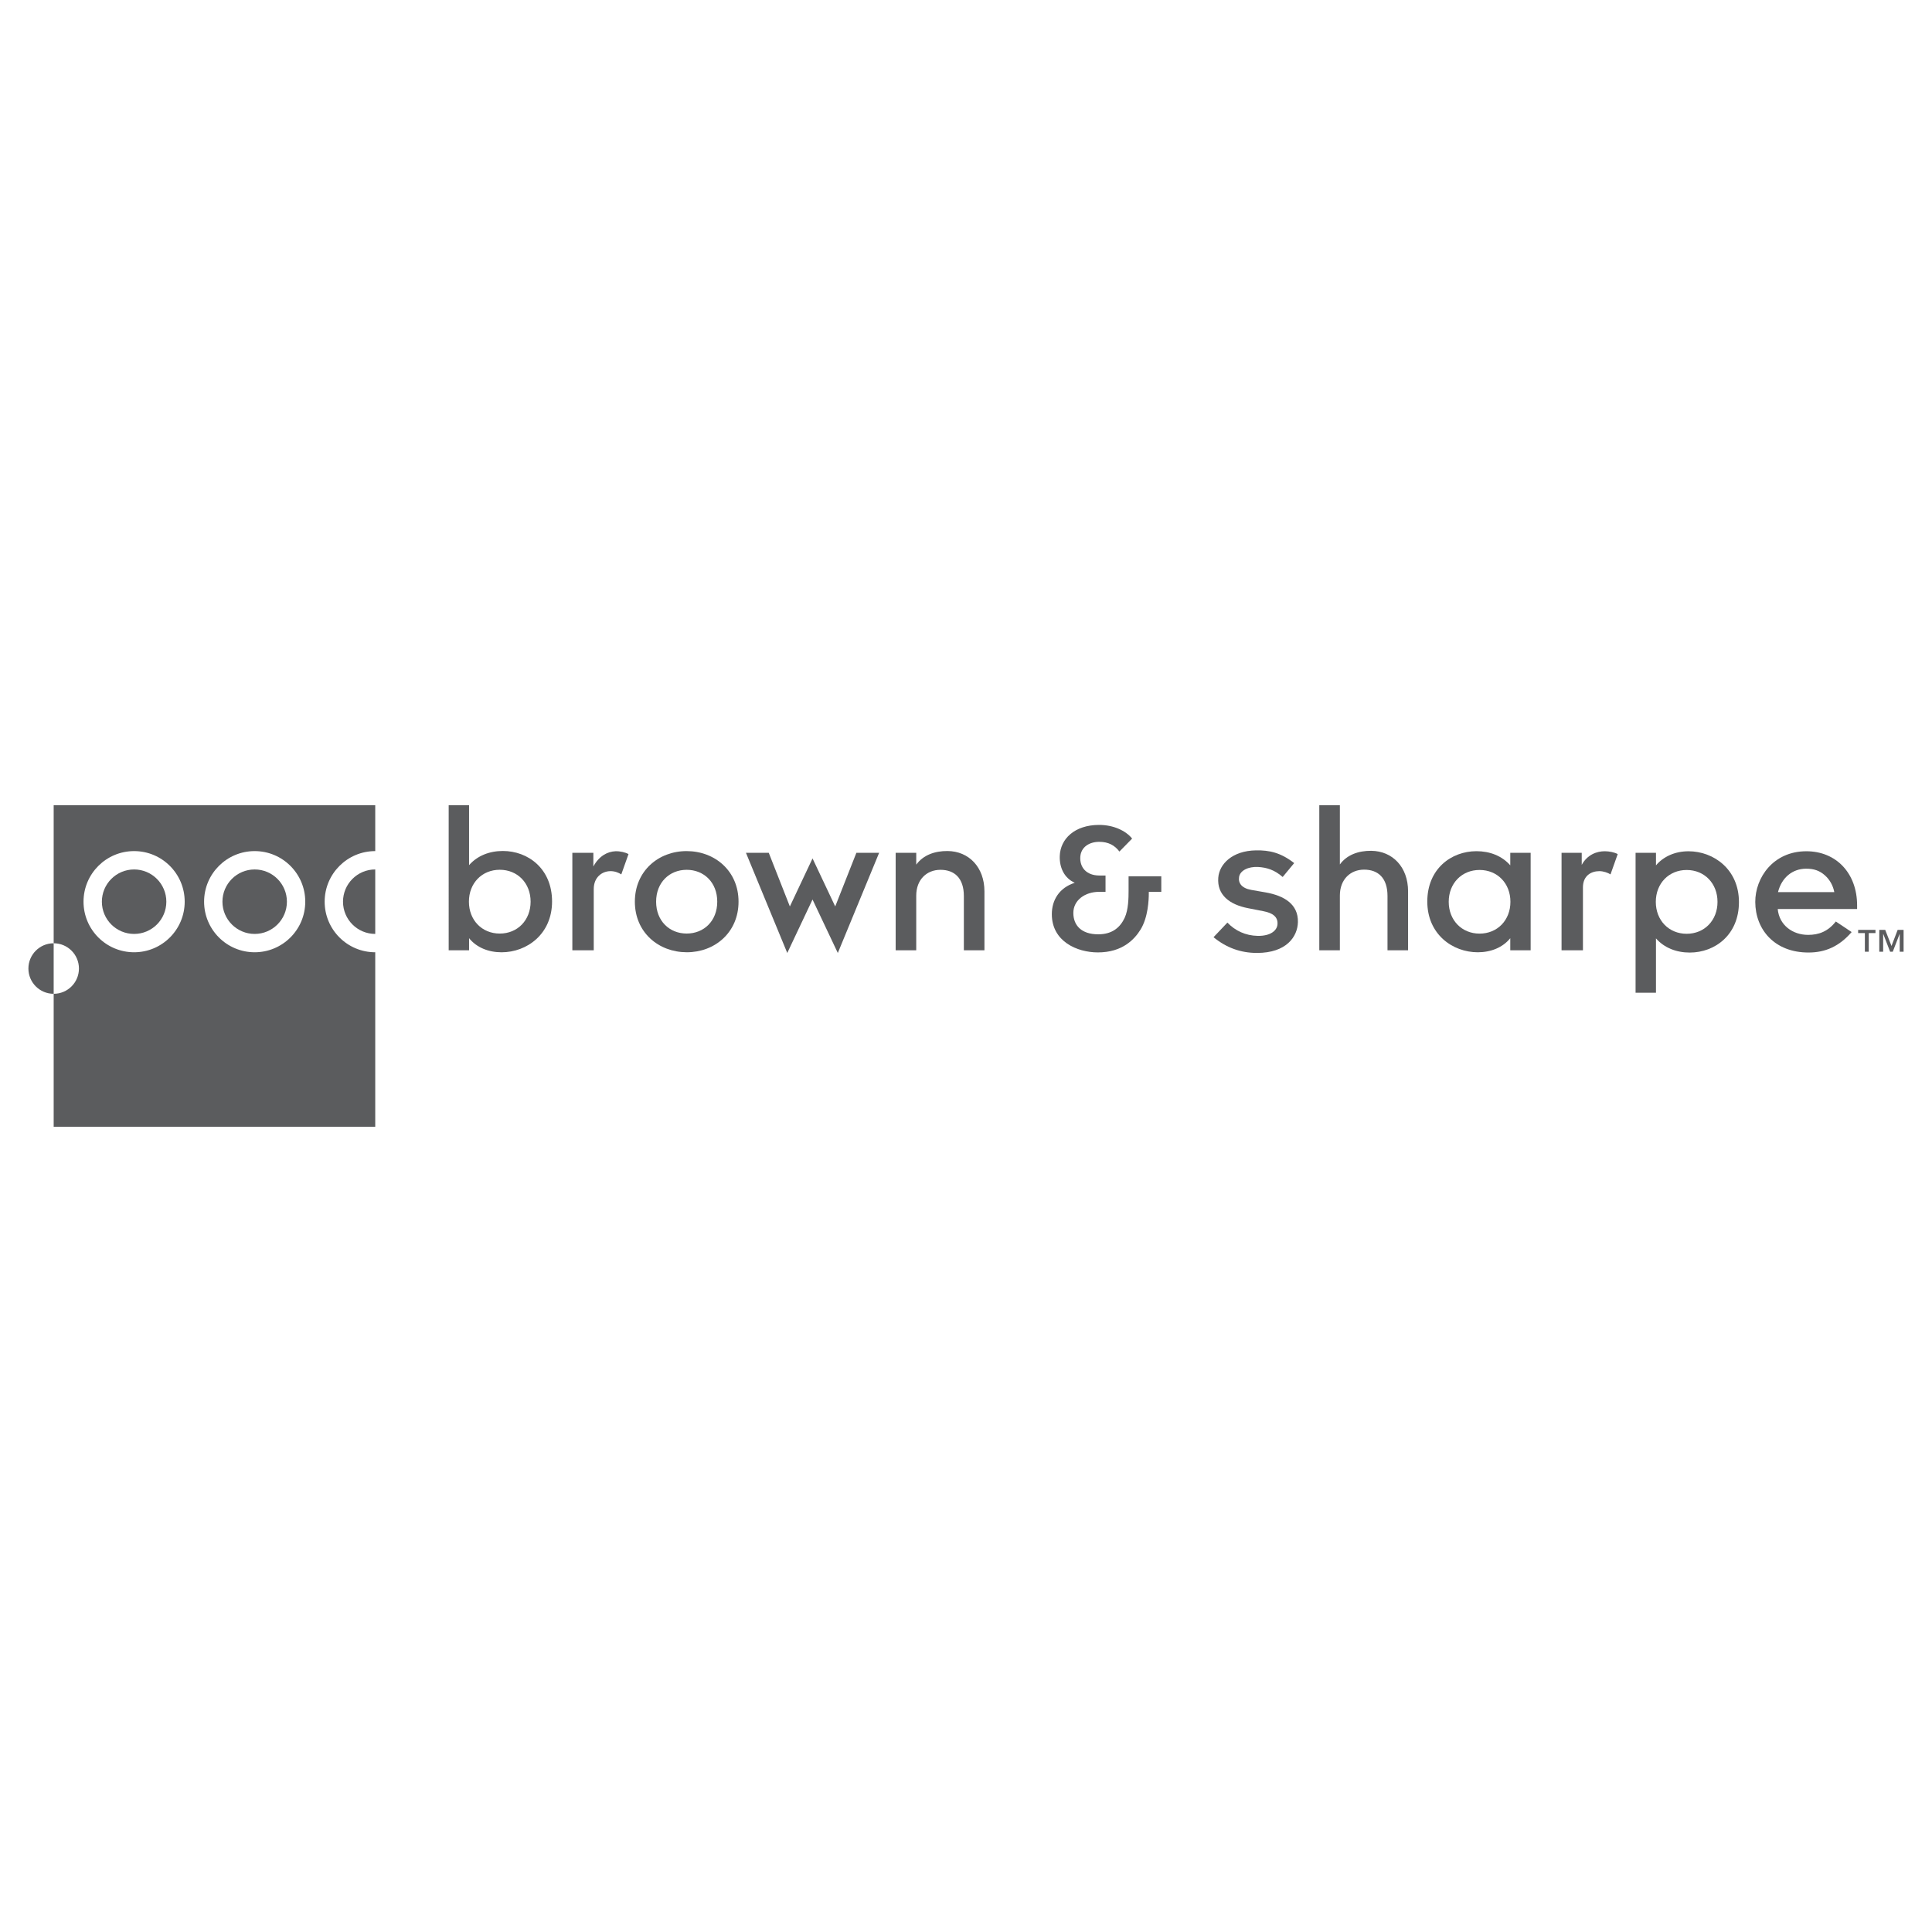 <?xml version="1.0" encoding="utf-8"?>
<!-- Generator: Adobe Illustrator 13.0.0, SVG Export Plug-In . SVG Version: 6.00 Build 14948)  -->
<!DOCTYPE svg PUBLIC "-//W3C//DTD SVG 1.0//EN" "http://www.w3.org/TR/2001/REC-SVG-20010904/DTD/svg10.dtd">
<svg version="1.0" id="Layer_1" xmlns="http://www.w3.org/2000/svg" xmlns:xlink="http://www.w3.org/1999/xlink" x="0px" y="0px"
	 width="192.756px" height="192.756px" viewBox="0 0 192.756 192.756" enable-background="new 0 0 192.756 192.756"
	 xml:space="preserve">
<g>
	<polygon fill-rule="evenodd" clip-rule="evenodd" fill="#FFFFFF" points="0,0 192.756,0 192.756,192.756 0,192.756 0,0 	"/>
	<path fill-rule="evenodd" clip-rule="evenodd" fill="#5B5C5E" d="M161.399,85.215l-0.719,2.023
		c-0.254-0.166-0.717-0.324-1.102-0.324c-0.838,0-1.648,0.458-1.648,1.625v6.272h-2.134v-9.727h2.013v1.201
		c0.572-1.033,1.518-1.357,2.304-1.357C160.541,84.929,161.1,85.036,161.399,85.215L161.399,85.215z"/>
	<path fill-rule="evenodd" clip-rule="evenodd" fill="#5B5C5E" d="M140.484,94.812h-2.053v-5.422c0-1.8-0.938-2.626-2.336-2.626
		c-1.357,0-2.416,0.967-2.416,2.585v5.463h-2.053V80.337h2.053v5.909c0.698-0.96,1.85-1.371,3.123-1.361
		c2.133,0.018,3.682,1.623,3.682,4.04V94.812L140.484,94.812z"/>
	<path fill-rule="evenodd" clip-rule="evenodd" fill="#5B5C5E" d="M129.493,92.007c-0.037,1.451-1.151,3.068-4.084,3.068
		c-1.614,0-3.047-0.513-4.334-1.57l1.383-1.458c0.776,0.817,1.818,1.3,3.009,1.324c1.335,0.028,1.925-0.56,1.984-1.111
		c0.089-0.823-0.541-1.181-1.378-1.345l-1.577-0.309c-1.808-0.354-3.088-1.311-2.949-3.042c0.108-1.36,1.396-2.686,3.761-2.723
		c1.32-0.021,2.461,0.215,3.812,1.27l-1.147,1.386c-0.822-0.718-1.594-0.943-2.423-0.996c-1.017-0.063-1.823,0.353-1.926,0.99
		c-0.099,0.602,0.243,1.124,1.218,1.295l1.424,0.249C128.101,89.357,129.54,90.197,129.493,92.007L129.493,92.007z"/>
	<path fill-rule="evenodd" clip-rule="evenodd" fill="#5B5C5E" d="M115.863,88.981h-1.247v0.162c0,0.607-0.064,2.379-0.827,3.607
		c-0.609,0.981-1.815,2.272-4.252,2.272c-2.094,0-4.596-1.104-4.596-3.815c0-1.412,0.75-2.641,2.289-3.131
		c-1.075-0.481-1.532-1.551-1.498-2.659c0.054-1.719,1.478-3.106,3.91-3.115c1.443-0.006,2.687,0.58,3.31,1.364l-1.267,1.294
		c-0.466-0.622-1.105-0.97-2.01-0.97c-1.006,0-1.823,0.531-1.891,1.482c-0.074,1.059,0.597,1.878,1.907,1.878h0.608v1.63h-0.647
		c-1.381,0-2.564,0.82-2.564,2.103c0,1.228,0.789,2.134,2.486,2.134c1.449,0,2.211-0.74,2.633-1.644
		c0.381-0.816,0.392-2.013,0.392-2.717v-1.427h3.264V88.981L115.863,88.981z"/>
	<path fill-rule="evenodd" clip-rule="evenodd" fill="#5B5C5E" d="M98.217,94.812h-2.053v-5.41c0-1.796-0.938-2.62-2.335-2.62
		c-1.357,0-2.416,0.963-2.416,2.58v5.45h-2.053v-9.727h2.054v1.18c0.699-0.958,1.85-1.368,3.123-1.358
		c2.132,0.017,3.681,1.619,3.681,4.03V94.812L98.217,94.812z"/>
	<polygon fill-rule="evenodd" clip-rule="evenodd" fill="#5B5C5E" points="87.711,85.086 83.589,95.079 81.066,89.744 
		78.546,95.079 74.424,85.086 76.7,85.086 78.805,90.437 81.067,85.644 83.33,90.437 85.441,85.086 87.711,85.086 	"/>
	<path fill-rule="evenodd" clip-rule="evenodd" fill="#5B5C5E" d="M62.705,85.215l-0.718,2.023
		c-0.254-0.166-0.653-0.333-1.101-0.324c-0.837,0.017-1.648,0.619-1.648,1.79v6.108h-2.135v-9.727H59.2v1.363
		c0.562-1.038,1.399-1.49,2.217-1.52C61.846,84.914,62.406,85.036,62.705,85.215L62.705,85.215z"/>
	<path fill-rule="evenodd" clip-rule="evenodd" fill="#5B5C5E" d="M185.284,90.692h-7.92c0.149,1.616,1.487,2.581,3.035,2.581
		c1.069,0,1.976-0.341,2.762-1.335l1.577,1.054c-1.224,1.42-2.61,2.036-4.278,2.041c-3.407,0.013-5.327-2.287-5.337-5.041
		c-0.01-2.405,1.776-5.063,5.098-5.063c2.968,0,5.063,2.183,5.063,5.406V90.692L185.284,90.692z M183.009,89.009
		c-0.124-0.647-0.441-1.234-0.94-1.678c-0.521-0.465-1.096-0.667-1.89-0.662c-1.325,0.01-2.416,0.863-2.788,2.34H183.009
		L183.009,89.009z"/>
	<path fill-rule="evenodd" clip-rule="evenodd" fill="#5B5C5E" d="M173.495,90.002c0,3.264-2.388,5.035-4.907,5.035
		c-1.322,0-2.537-0.461-3.371-1.414v5.423h-2.035V85.086h2.035v1.252c0.735-0.876,1.898-1.407,3.243-1.407
		C170.978,84.931,173.495,86.739,173.495,90.002L173.495,90.002z M171.356,89.981c0-1.847-1.304-3.182-3.077-3.182
		c-1.774,0-3.079,1.335-3.079,3.182s1.305,3.183,3.079,3.183C170.053,93.164,171.356,91.828,171.356,89.981L171.356,89.981z"/>
	<path fill-rule="evenodd" clip-rule="evenodd" fill="#5B5C5E" d="M152.713,94.812h-2.033v-1.207
		c-0.746,0.923-1.924,1.404-3.243,1.404c-2.519,0-5.035-1.803-5.035-5.061c0-3.258,2.388-5.025,4.907-5.025
		c1.322,0,2.537,0.461,3.371,1.412v-1.25h2.033V94.812L152.713,94.812z M150.695,89.971c0-1.842-1.303-3.175-3.078-3.175
		c-1.773,0-3.078,1.333-3.078,3.175s1.305,3.176,3.078,3.176C149.393,93.147,150.695,91.813,150.695,89.971L150.695,89.971z"/>
	<path fill-rule="evenodd" clip-rule="evenodd" fill="#5B5C5E" d="M73.684,89.961c0,3.059-2.355,5.052-5.172,5.046
		c-2.816-0.005-5.172-1.988-5.172-5.046c0-3.06,2.356-5.052,5.173-5.047C71.328,84.919,73.684,86.901,73.684,89.961L73.684,89.961z
		 M71.56,89.961c0-1.918-1.328-3.18-3.049-3.18c-1.722,0-3.05,1.262-3.05,3.18s1.328,3.179,3.05,3.179
		C70.232,93.14,71.56,91.879,71.56,89.961L71.56,89.961z"/>
	<path fill-rule="evenodd" clip-rule="evenodd" fill="#5B5C5E" d="M55.079,89.938c0,3.264-2.518,5.072-5.036,5.072
		c-1.319,0-2.498-0.482-3.244-1.407v1.209h-2.034V80.337h2.034v5.98c0.834-0.953,2.05-1.415,3.372-1.415
		C52.689,84.902,55.079,86.674,55.079,89.938L55.079,89.938z M52.939,89.959c0-1.848-1.303-3.182-3.078-3.182
		c-1.774,0-3.077,1.334-3.077,3.182c0,1.847,1.303,3.183,3.077,3.183C51.636,93.143,52.939,91.807,52.939,89.959L52.939,89.959z"/>
	<path fill-rule="evenodd" clip-rule="evenodd" fill="#5B5C5E" d="M34.222,89.961c0,1.776,1.439,3.216,3.216,3.216v-6.432
		C35.661,86.746,34.222,88.185,34.222,89.961L34.222,89.961z"/>
	<path fill-rule="evenodd" clip-rule="evenodd" fill="#5B5C5E" d="M2.834,96.631c0,1.392,1.129,2.521,2.521,2.521V94.11
		C3.963,94.11,2.834,95.239,2.834,96.631L2.834,96.631z"/>
	<path fill-rule="evenodd" clip-rule="evenodd" fill="#5B5C5E" d="M13.38,86.746c-1.776,0-3.216,1.439-3.216,3.216
		s1.439,3.216,3.216,3.216s3.216-1.44,3.216-3.216S15.157,86.746,13.38,86.746L13.38,86.746z"/>
	<path fill-rule="evenodd" clip-rule="evenodd" fill="#5B5C5E" d="M25.409,86.746c-1.775,0-3.216,1.439-3.216,3.216
		s1.441,3.216,3.216,3.216c1.776,0,3.216-1.44,3.216-3.216S27.186,86.746,25.409,86.746L25.409,86.746z"/>
	<path fill-rule="evenodd" clip-rule="evenodd" fill="#5B5C5E" d="M5.355,80.337V94.11c1.392,0,2.521,1.128,2.521,2.521
		c0,1.392-1.129,2.521-2.521,2.521v13.268h32.083V95.008c-2.788,0-5.047-2.259-5.047-5.047s2.26-5.047,5.047-5.047v-4.578H5.355
		L5.355,80.337z M13.38,95.008c-2.787,0-5.047-2.259-5.047-5.047s2.26-5.047,5.047-5.047c2.788,0,5.047,2.259,5.047,5.047
		S16.168,95.008,13.38,95.008L13.38,95.008z M25.409,95.008c-2.786,0-5.046-2.259-5.046-5.047s2.26-5.047,5.046-5.047
		c2.788,0,5.047,2.259,5.047,5.047S28.197,95.008,25.409,95.008L25.409,95.008z"/>
	<path fill-rule="evenodd" clip-rule="evenodd" fill="#5B5C5E" d="M188.715,94.379l0.614-1.604h0.592v2.18h-0.386v-1.772h-0.01
		l-0.684,1.772h-0.264l-0.683-1.772h-0.011v1.772h-0.386v-2.18h0.592L188.715,94.379L188.715,94.379z M187.118,93.093h-0.672v1.862
		h-0.387v-1.862h-0.672v-0.318h1.73V93.093L187.118,93.093z"/>
</g>
</svg>
